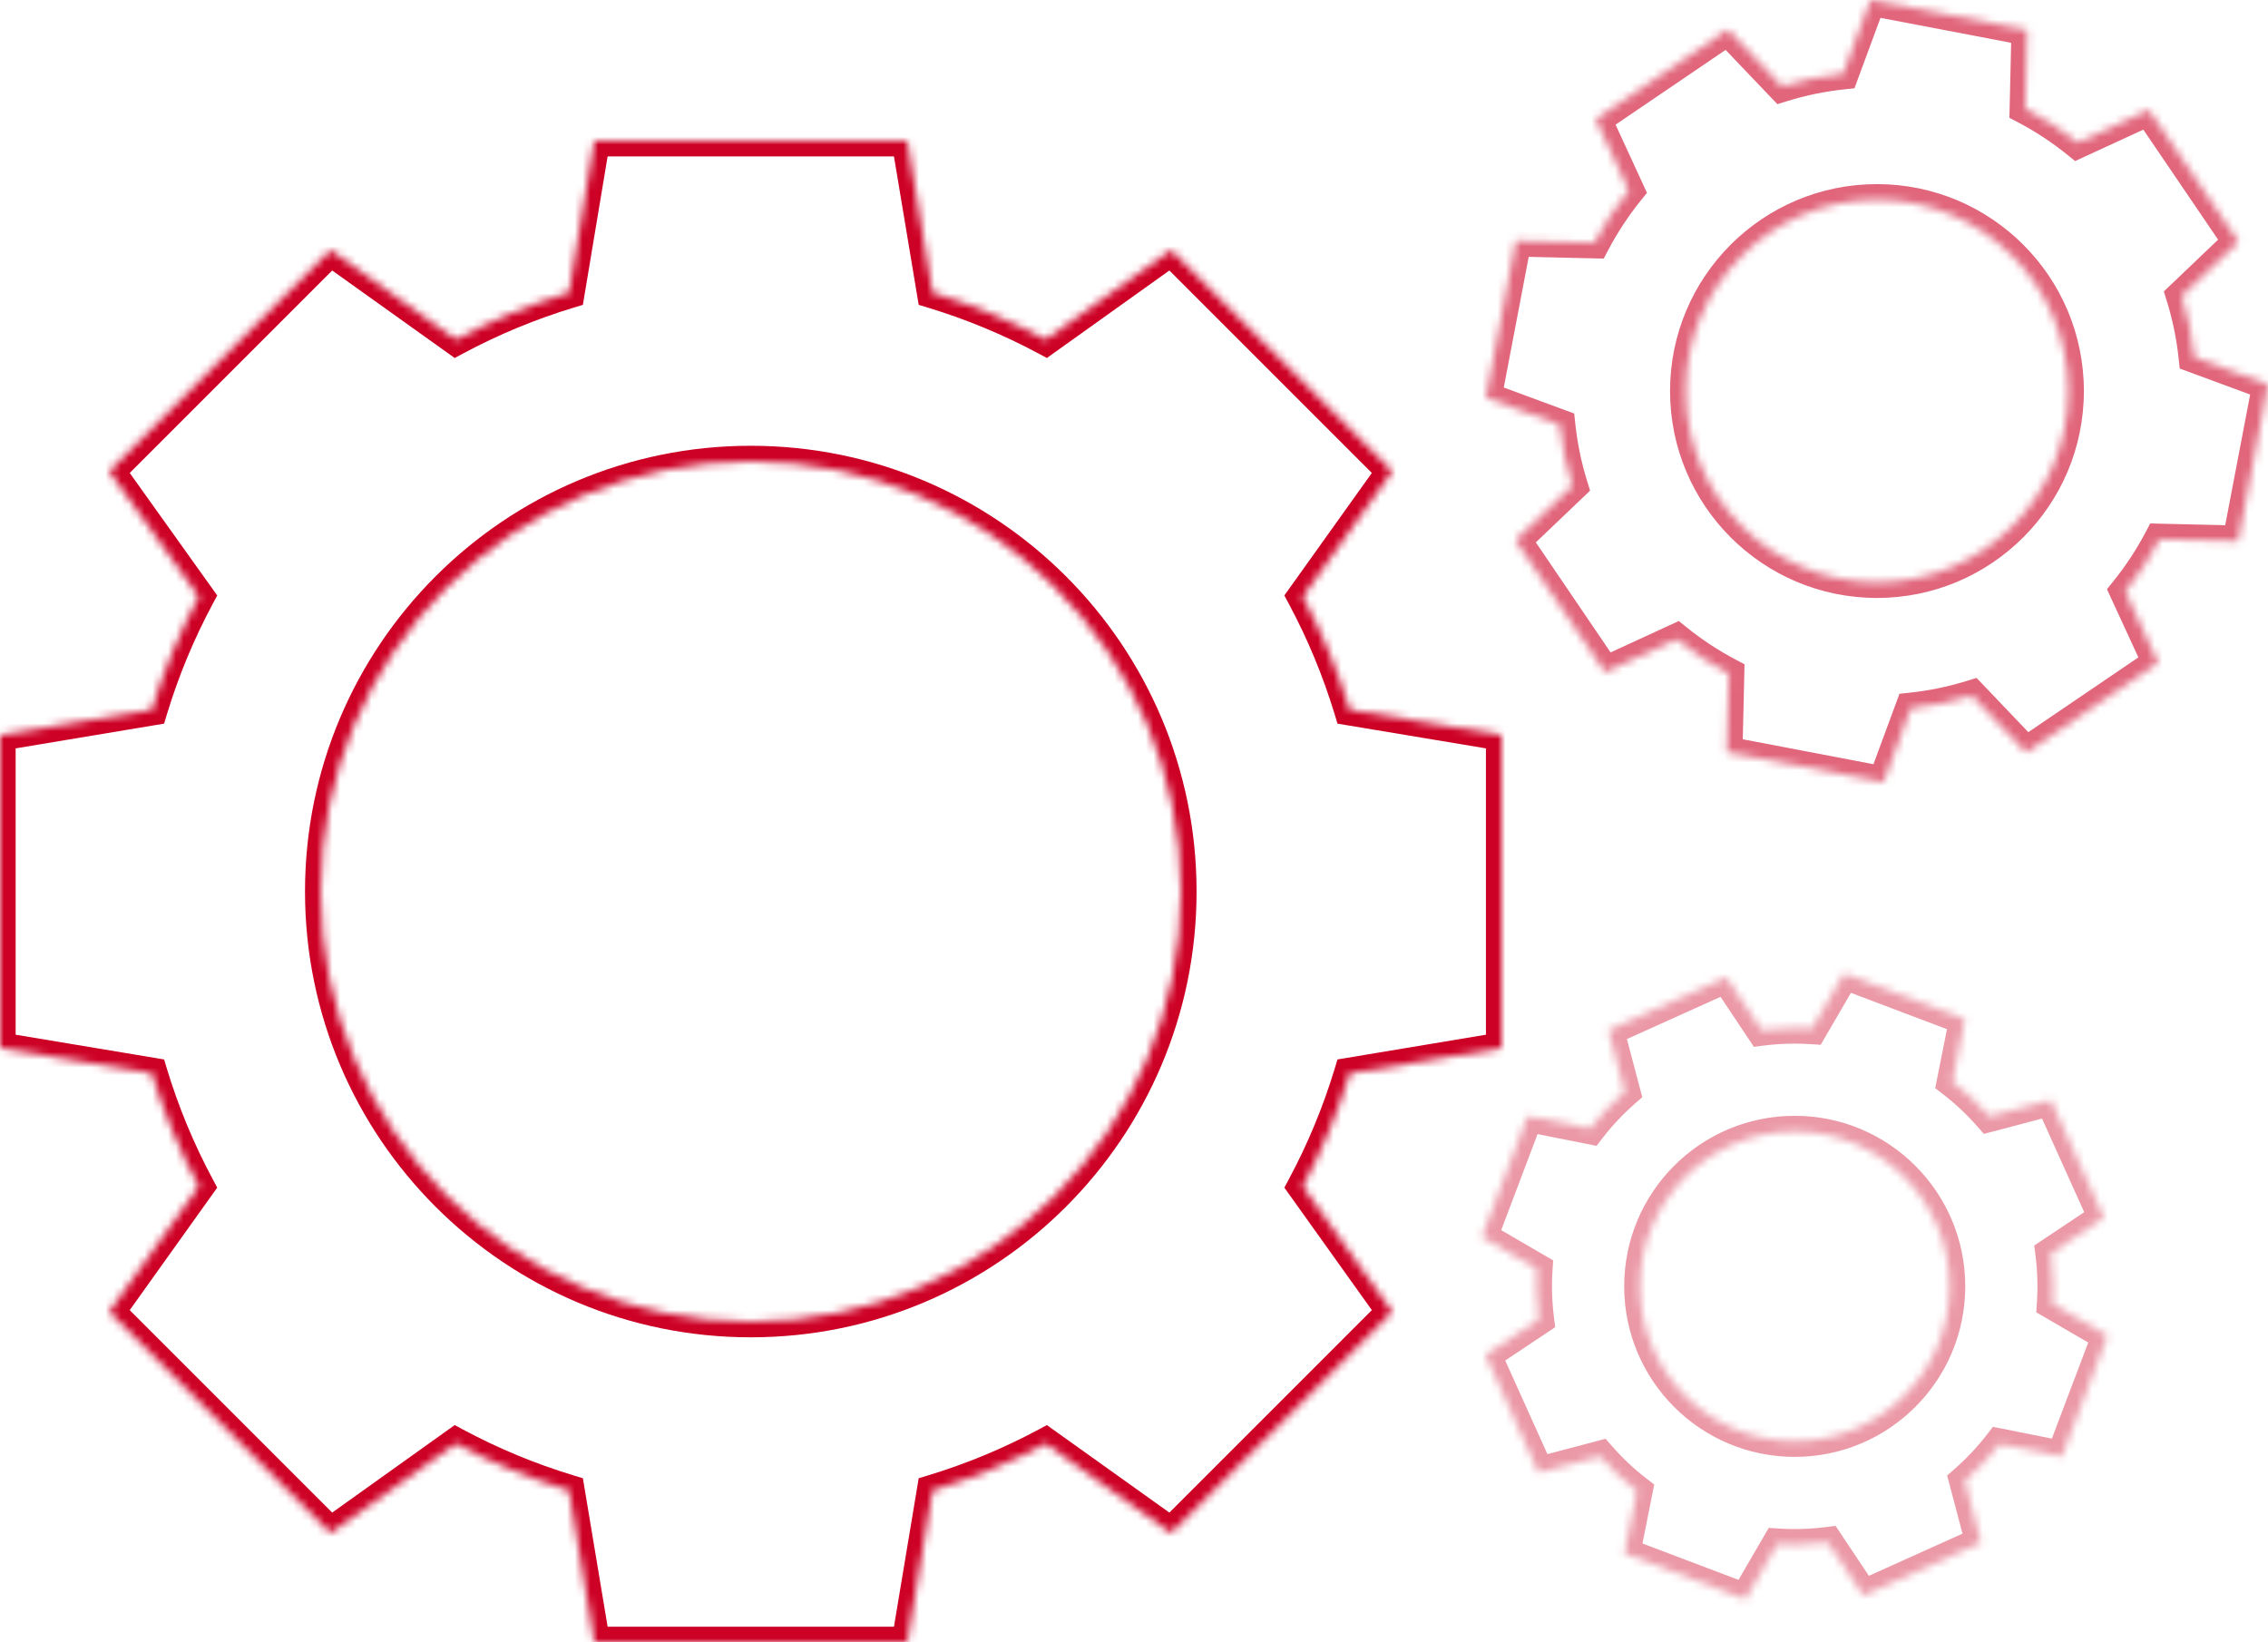 <svg width="290" height="210" viewBox="0 0 290 210" fill="none" xmlns="http://www.w3.org/2000/svg">
<mask id="path-1-inside-1_231_2618" fill="white">
<path fill-rule="evenodd" clip-rule="evenodd" d="M76 18H116L119.238 37.427C124.291 38.959 129.133 40.977 133.708 43.427L149.74 31.975L178.024 60.26L166.573 76.291C169.023 80.867 171.041 85.709 172.573 90.762L192 94V134L172.573 137.238C171.041 142.291 169.023 147.133 166.573 151.708L178.024 167.74L149.74 196.024L133.709 184.573C129.133 187.023 124.291 189.041 119.238 190.573L116 210H76L72.762 190.573C67.709 189.041 62.867 187.023 58.291 184.573L42.26 196.024L13.976 167.74L25.427 151.708C22.977 147.133 20.959 142.291 19.427 137.238L0 134V94L19.427 90.762C20.959 85.709 22.977 80.867 25.427 76.291L13.976 60.26L42.26 31.976L58.292 43.427C62.867 40.977 67.709 38.959 72.762 37.427L76 18ZM96 169C126.376 169 151 144.376 151 114C151 83.624 126.376 59 96 59C65.624 59 41 83.624 41 114C41 144.376 65.624 169 96 169Z"/>
</mask>
<path d="M116 18L117.973 17.671L117.694 16H116V18ZM76 18V16H74.306L74.027 17.671L76 18ZM119.238 37.427L117.265 37.756L117.469 38.981L118.658 39.341L119.238 37.427ZM133.708 43.427L132.764 45.19L133.86 45.776L134.871 45.054L133.708 43.427ZM149.74 31.975L151.154 30.561L149.956 29.363L148.578 30.348L149.74 31.975ZM178.024 60.26L179.652 61.422L180.637 60.044L179.439 58.846L178.024 60.26ZM166.573 76.291L164.946 75.129L164.223 76.14L164.81 77.236L166.573 76.291ZM172.573 90.762L170.659 91.342L171.019 92.531L172.244 92.735L172.573 90.762ZM192 94H194V92.306L192.329 92.027L192 94ZM192 134L192.329 135.973L194 135.694V134H192ZM172.573 137.238L172.244 135.265L171.019 135.469L170.659 136.658L172.573 137.238ZM166.573 151.708L164.81 150.764L164.224 151.86L164.946 152.871L166.573 151.708ZM178.024 167.74L179.439 169.154L180.637 167.956L179.652 166.577L178.024 167.74ZM149.74 196.024L148.578 197.652L149.956 198.636L151.154 197.438L149.74 196.024ZM133.709 184.573L134.871 182.946L133.86 182.223L132.765 182.81L133.709 184.573ZM119.238 190.573L118.658 188.659L117.469 189.019L117.265 190.244L119.238 190.573ZM116 210V212H117.694L117.973 210.329L116 210ZM76 210L74.027 210.329L74.306 212H76V210ZM72.762 190.573L74.735 190.244L74.531 189.019L73.342 188.659L72.762 190.573ZM58.291 184.573L59.235 182.81L58.14 182.223L57.129 182.946L58.291 184.573ZM42.26 196.024L40.846 197.438L42.044 198.636L43.422 197.652L42.26 196.024ZM13.976 167.74L12.348 166.577L11.363 167.956L12.561 169.154L13.976 167.74ZM25.427 151.708L27.054 152.871L27.776 151.86L27.19 150.764L25.427 151.708ZM19.427 137.238L21.341 136.658L20.981 135.469L19.756 135.265L19.427 137.238ZM0 134H-2V135.694L-0.329 135.973L0 134ZM0 94L-0.329 92.027L-2 92.306V94H0ZM19.427 90.762L19.756 92.735L20.981 92.531L21.341 91.342L19.427 90.762ZM25.427 76.291L27.19 77.236L27.776 76.14L27.054 75.129L25.427 76.291ZM13.976 60.26L12.561 58.846L11.363 60.044L12.348 61.422L13.976 60.26ZM42.26 31.976L43.422 30.348L42.044 29.363L40.846 30.561L42.26 31.976ZM58.292 43.427L57.129 45.054L58.14 45.776L59.236 45.19L58.292 43.427ZM72.762 37.427L73.342 39.341L74.531 38.981L74.735 37.756L72.762 37.427ZM116 16H76V20H116V16ZM121.211 37.099L117.973 17.671L114.027 18.329L117.265 37.756L121.211 37.099ZM134.652 41.663C129.962 39.152 124.999 37.083 119.818 35.513L118.658 39.341C123.583 40.834 128.303 42.801 132.764 45.19L134.652 41.663ZM134.871 45.054L150.903 33.603L148.578 30.348L132.546 41.799L134.871 45.054ZM148.326 33.39L176.61 61.674L179.439 58.846L151.154 30.561L148.326 33.39ZM176.397 59.097L164.946 75.129L168.201 77.454L179.652 61.422L176.397 59.097ZM174.487 90.182C172.917 85.001 170.848 80.038 168.336 75.347L164.81 77.236C167.199 81.697 169.166 86.416 170.659 91.342L174.487 90.182ZM192.329 92.027L172.901 88.789L172.244 92.735L191.671 95.973L192.329 92.027ZM194 134V94H190V134H194ZM172.901 139.211L192.329 135.973L191.671 132.027L172.244 135.265L172.901 139.211ZM168.336 152.652C170.848 147.962 172.917 142.999 174.487 137.818L170.659 136.658C169.166 141.584 167.199 146.303 164.81 150.764L168.336 152.652ZM179.652 166.577L168.201 150.546L164.946 152.871L176.397 168.902L179.652 166.577ZM151.154 197.438L179.439 169.154L176.61 166.326L148.326 194.61L151.154 197.438ZM132.546 186.201L148.578 197.652L150.903 194.397L134.871 182.946L132.546 186.201ZM119.818 192.487C124.999 190.917 129.962 188.848 134.653 186.336L132.765 182.81C128.303 185.199 123.584 187.166 118.658 188.659L119.818 192.487ZM117.973 210.329L121.211 190.902L117.265 190.244L114.027 209.671L117.973 210.329ZM76 212H116V208H76V212ZM70.789 190.902L74.027 210.329L77.973 209.671L74.735 190.244L70.789 190.902ZM57.347 186.336C62.038 188.848 67.001 190.917 72.182 192.487L73.342 188.659C68.416 187.166 63.696 185.199 59.235 182.81L57.347 186.336ZM43.422 197.652L59.454 186.201L57.129 182.946L41.097 194.397L43.422 197.652ZM12.561 169.154L40.846 197.438L43.674 194.61L15.39 166.326L12.561 169.154ZM23.799 150.546L12.348 166.577L15.603 168.902L27.054 152.871L23.799 150.546ZM17.513 137.818C19.083 142.999 21.152 147.962 23.663 152.652L27.19 150.764C24.801 146.303 22.834 141.584 21.341 136.658L17.513 137.818ZM-0.329 135.973L19.098 139.211L19.756 135.265L0.329 132.027L-0.329 135.973ZM-2 94V134H2V94H-2ZM19.098 88.789L-0.329 92.027L0.329 95.973L19.756 92.735L19.098 88.789ZM23.664 75.347C21.152 80.038 19.083 85.001 17.513 90.182L21.341 91.342C22.834 86.416 24.801 81.697 27.19 77.236L23.664 75.347ZM12.348 61.422L23.799 77.454L27.054 75.129L15.603 59.097L12.348 61.422ZM40.846 30.561L12.561 58.846L15.39 61.674L43.674 33.39L40.846 30.561ZM59.454 41.799L43.422 30.348L41.097 33.603L57.129 45.054L59.454 41.799ZM72.182 35.513C67.001 37.083 62.038 39.152 57.347 41.663L59.236 45.19C63.697 42.801 68.416 40.834 73.342 39.341L72.182 35.513ZM74.027 17.671L70.789 37.098L74.735 37.756L77.973 18.329L74.027 17.671ZM149 114C149 143.271 125.271 167 96 167V171C127.48 171 153 145.48 153 114H149ZM96 61C125.271 61 149 84.729 149 114H153C153 82.52 127.48 57 96 57V61ZM43 114C43 84.729 66.729 61 96 61V57C64.52 57 39 82.52 39 114H43ZM96 167C66.729 167 43 143.271 43 114H39C39 145.48 64.52 171 96 171V167Z" fill="#CD0025" mask="url(#path-1-inside-1_231_2618)"/>
<mask id="path-3-inside-2_231_2618" fill="white">
<path fill-rule="evenodd" clip-rule="evenodd" d="M239.16 0L259.197 3.824L258.961 13.868C261.331 15.114 263.564 16.587 265.63 18.257L274.762 14.051L286.225 30.923L278.959 37.857C279.741 40.368 280.287 42.984 280.57 45.678L290 49.16L286.176 69.197L276.132 68.961C274.886 71.331 273.413 73.564 271.743 75.63L275.949 84.762L259.077 96.225L252.143 88.959C249.632 89.741 247.016 90.287 244.322 90.57L240.84 100L220.803 96.176L221.039 86.132C218.669 84.886 216.437 83.413 214.371 81.743L205.238 85.949L193.775 69.077L201.041 62.144C200.259 59.632 199.713 57.016 199.43 54.322L190 50.84L193.824 30.803L203.868 31.039C205.114 28.669 206.587 26.437 208.257 24.371L204.051 15.239L220.923 3.775L227.856 11.041C230.368 10.259 232.984 9.713 235.678 9.43L239.16 0ZM240 74.459C253.508 74.459 264.458 63.508 264.458 50C264.458 36.493 253.508 25.542 240 25.542C226.492 25.542 215.542 36.493 215.542 50C215.542 63.508 226.492 74.459 240 74.459Z"/>
</mask>
<path d="M259.197 3.824L261.196 3.871L261.236 2.177L259.572 1.86L259.197 3.824ZM239.16 0L239.535 -1.965L237.871 -2.282L237.284 -0.693L239.16 0ZM258.961 13.868L256.962 13.821L256.933 15.061L258.03 15.638L258.961 13.868ZM265.63 18.257L264.372 19.813L265.338 20.594L266.466 20.074L265.63 18.257ZM274.762 14.051L276.416 12.927L275.464 11.526L273.925 12.235L274.762 14.051ZM286.225 30.923L287.606 32.37L288.832 31.201L287.88 29.799L286.225 30.923ZM278.959 37.857L277.578 36.41L276.68 37.266L277.049 38.451L278.959 37.857ZM280.57 45.678L278.581 45.887L278.712 47.124L279.878 47.554L280.57 45.678ZM290 49.16L291.965 49.535L292.282 47.871L290.693 47.284L290 49.16ZM286.176 69.197L286.129 71.196L287.823 71.236L288.14 69.572L286.176 69.197ZM276.132 68.961L276.179 66.962L274.939 66.933L274.362 68.03L276.132 68.961ZM271.743 75.63L270.187 74.372L269.407 75.338L269.926 76.466L271.743 75.63ZM275.949 84.762L277.073 86.416L278.475 85.464L277.766 83.925L275.949 84.762ZM259.077 96.225L257.63 97.606L258.8 98.832L260.201 97.88L259.077 96.225ZM252.143 88.959L253.59 87.578L252.734 86.68L251.549 87.049L252.143 88.959ZM244.322 90.57L244.113 88.582L242.876 88.712L242.446 89.878L244.322 90.57ZM240.84 100L240.465 101.965L242.129 102.282L242.716 100.693L240.84 100ZM220.803 96.176L218.804 96.129L218.764 97.823L220.428 98.14L220.803 96.176ZM221.039 86.132L223.038 86.179L223.067 84.939L221.97 84.362L221.039 86.132ZM214.371 81.743L215.628 80.188L214.662 79.407L213.534 79.926L214.371 81.743ZM205.238 85.949L203.584 87.073L204.536 88.475L206.075 87.766L205.238 85.949ZM193.775 69.077L192.394 67.63L191.168 68.8L192.12 70.201L193.775 69.077ZM201.041 62.144L202.422 63.591L203.32 62.734L202.951 61.549L201.041 62.144ZM199.43 54.322L201.419 54.113L201.288 52.876L200.122 52.446L199.43 54.322ZM190 50.84L188.035 50.465L187.718 52.129L189.307 52.716L190 50.84ZM193.824 30.803L193.871 28.804L192.177 28.764L191.86 30.428L193.824 30.803ZM203.868 31.039L203.821 33.038L205.061 33.067L205.638 31.97L203.868 31.039ZM208.257 24.371L209.813 25.628L210.593 24.662L210.074 23.534L208.257 24.371ZM204.051 15.239L202.927 13.584L201.525 14.537L202.234 16.075L204.051 15.239ZM220.923 3.775L222.37 2.394L221.2 1.169L219.799 2.121L220.923 3.775ZM227.856 11.041L226.409 12.422L227.266 13.32L228.451 12.951L227.856 11.041ZM235.678 9.43L235.887 11.419L237.124 11.289L237.554 10.123L235.678 9.43ZM259.572 1.86L239.535 -1.965L238.785 1.965L258.822 5.789L259.572 1.86ZM260.961 13.915L261.196 3.871L257.197 3.777L256.962 13.821L260.961 13.915ZM266.887 16.702C264.72 14.95 262.379 13.406 259.892 12.098L258.03 15.638C260.284 16.823 262.407 18.224 264.372 19.813L266.887 16.702ZM266.466 20.074L275.598 15.868L273.925 12.235L264.793 16.441L266.466 20.074ZM273.107 15.175L284.571 32.047L287.88 29.799L276.416 12.927L273.107 15.175ZM284.845 29.476L277.578 36.41L280.339 39.304L287.606 32.37L284.845 29.476ZM282.559 45.469C282.262 42.643 281.689 39.898 280.868 37.262L277.049 38.451C277.793 40.839 278.312 43.325 278.581 45.887L282.559 45.469ZM290.693 47.284L281.263 43.802L279.878 47.554L289.307 51.036L290.693 47.284ZM288.14 69.572L291.965 49.535L288.035 48.785L284.211 68.822L288.14 69.572ZM276.085 70.961L286.129 71.196L286.223 67.197L276.179 66.962L276.085 70.961ZM273.298 76.887C275.05 74.72 276.595 72.379 277.902 69.892L274.362 68.03C273.177 70.284 271.776 72.407 270.187 74.372L273.298 76.887ZM277.766 83.925L273.559 74.793L269.926 76.466L274.133 85.599L277.766 83.925ZM260.201 97.88L277.073 86.416L274.825 83.108L257.953 94.571L260.201 97.88ZM250.696 90.34L257.63 97.606L260.524 94.845L253.59 87.578L250.696 90.34ZM244.531 92.559C247.357 92.262 250.102 91.689 252.738 90.868L251.549 87.049C249.161 87.793 246.675 88.312 244.113 88.582L244.531 92.559ZM242.716 100.693L246.198 91.263L242.446 89.878L238.964 99.307L242.716 100.693ZM220.428 98.14L240.465 101.965L241.215 98.035L221.178 94.211L220.428 98.14ZM219.039 86.085L218.804 96.129L222.803 96.222L223.038 86.179L219.039 86.085ZM213.113 83.298C215.28 85.05 217.622 86.595 220.108 87.902L221.97 84.362C219.716 83.177 217.593 81.776 215.628 80.188L213.113 83.298ZM206.075 87.766L215.207 83.559L213.534 79.926L204.402 84.133L206.075 87.766ZM192.12 70.201L203.584 87.073L206.893 84.825L195.429 67.953L192.12 70.201ZM199.661 60.697L192.394 67.63L195.155 70.524L202.422 63.591L199.661 60.697ZM197.441 54.531C197.738 57.357 198.311 60.102 199.132 62.738L202.951 61.549C202.207 59.162 201.688 56.675 201.419 54.113L197.441 54.531ZM189.307 52.716L198.737 56.198L200.122 52.446L190.693 48.964L189.307 52.716ZM191.86 30.428L188.035 50.465L191.965 51.215L195.789 31.178L191.86 30.428ZM203.915 29.039L193.871 28.804L193.777 32.803L203.821 33.038L203.915 29.039ZM206.702 23.113C204.95 25.28 203.406 27.622 202.098 30.108L205.638 31.97C206.823 29.716 208.224 27.593 209.813 25.628L206.702 23.113ZM202.234 16.075L206.441 25.207L210.074 23.534L205.867 14.402L202.234 16.075ZM219.799 2.121L202.927 13.584L205.175 16.893L222.047 5.429L219.799 2.121ZM229.303 9.661L222.37 2.394L219.476 5.156L226.409 12.422L229.303 9.661ZM235.469 7.441C232.643 7.738 229.898 8.311 227.262 9.132L228.451 12.951C230.838 12.207 233.325 11.688 235.887 11.419L235.469 7.441ZM237.284 -0.693L233.802 8.737L237.554 10.123L241.036 0.693L237.284 -0.693ZM262.458 50C262.458 62.404 252.403 72.459 240 72.459V76.459C254.612 76.459 266.458 64.613 266.458 50H262.458ZM240 27.542C252.403 27.542 262.458 37.597 262.458 50H266.458C266.458 35.388 254.612 23.542 240 23.542V27.542ZM217.542 50C217.542 37.597 227.597 27.542 240 27.542V23.542C225.388 23.542 213.542 35.388 213.542 50H217.542ZM240 72.459C227.597 72.459 217.542 62.404 217.542 50H213.542C213.542 64.613 225.388 76.459 240 76.459V72.459Z" fill="#CD0025" fill-opacity="0.6" mask="url(#path-3-inside-2_231_2618)"/>
<mask id="path-5-inside-3_231_2618" fill="white">
<path fill-rule="evenodd" clip-rule="evenodd" d="M235.794 124.482L251.243 130.33L249.651 138.315C251.361 139.634 252.938 141.118 254.358 142.742L262.23 140.661L269.018 155.72L262.249 160.239C262.428 161.629 262.52 163.045 262.52 164.483C262.52 165.227 262.495 165.966 262.446 166.699L269.483 170.794L263.635 186.242L255.651 184.651C254.332 186.36 252.848 187.937 251.224 189.357L253.305 197.23L238.246 204.018L233.727 197.249C232.337 197.427 230.921 197.519 229.483 197.519C228.738 197.519 227.999 197.494 227.267 197.446L223.172 204.482L207.724 198.634L209.315 190.651C207.605 189.331 206.029 187.848 204.608 186.224L196.736 188.304L189.948 173.246L196.717 168.726C196.539 167.337 196.447 165.921 196.447 164.483C196.447 163.738 196.471 162.999 196.52 162.266L189.483 158.171L195.331 142.723L203.316 144.314C204.635 142.605 206.118 141.028 207.742 139.608L205.662 131.736L220.72 124.947L225.239 131.716C226.629 131.538 228.045 131.446 229.483 131.446C230.228 131.446 230.967 131.471 231.699 131.52L235.794 124.482ZM229.483 184.289C240.422 184.289 249.289 175.421 249.289 164.483C249.289 153.545 240.422 144.677 229.483 144.677C218.545 144.677 209.678 153.545 209.678 164.483C209.678 175.421 218.545 184.289 229.483 184.289Z"/>
</mask>
<path d="M251.243 130.33L253.204 130.721L253.535 129.06L251.951 128.46L251.243 130.33ZM235.794 124.482L236.502 122.612L234.918 122.012L234.066 123.476L235.794 124.482ZM249.651 138.315L247.69 137.924L247.447 139.14L248.429 139.898L249.651 138.315ZM254.358 142.742L252.853 144.058L253.669 144.992L254.869 144.675L254.358 142.742ZM262.23 140.661L264.053 139.839L263.357 138.295L261.719 138.728L262.23 140.661ZM269.018 155.72L270.129 157.383L271.538 156.443L270.842 154.898L269.018 155.72ZM262.249 160.239L261.139 158.576L260.108 159.264L260.266 160.494L262.249 160.239ZM262.446 166.699L260.451 166.566L260.369 167.804L261.44 168.427L262.446 166.699ZM269.483 170.794L271.354 171.502L271.953 169.917L270.489 169.065L269.483 170.794ZM263.635 186.242L263.244 188.203L264.906 188.535L265.506 186.95L263.635 186.242ZM255.651 184.651L256.042 182.689L254.826 182.447L254.068 183.429L255.651 184.651ZM251.224 189.357L249.908 187.852L248.974 188.669L249.291 189.868L251.224 189.357ZM253.305 197.23L254.127 199.053L255.671 198.357L255.238 196.719L253.305 197.23ZM238.246 204.018L236.583 205.129L237.523 206.538L239.068 205.841L238.246 204.018ZM233.727 197.249L235.39 196.139L234.702 195.108L233.472 195.265L233.727 197.249ZM227.267 197.446L227.399 195.45L226.162 195.368L225.538 196.44L227.267 197.446ZM223.172 204.482L222.464 206.353L224.048 206.953L224.901 205.488L223.172 204.482ZM207.724 198.634L205.762 198.243L205.431 199.905L207.016 200.505L207.724 198.634ZM209.315 190.651L211.276 191.041L211.519 189.825L210.537 189.067L209.315 190.651ZM204.608 186.224L206.114 184.907L205.297 183.973L204.097 184.29L204.608 186.224ZM196.736 188.304L194.913 189.126L195.609 190.671L197.247 190.238L196.736 188.304ZM189.948 173.246L188.837 171.582L187.428 172.523L188.125 174.067L189.948 173.246ZM196.717 168.726L197.827 170.39L198.858 169.702L198.701 168.472L196.717 168.726ZM196.52 162.266L198.516 162.398L198.598 161.161L197.526 160.538L196.52 162.266ZM189.483 158.171L187.613 157.463L187.013 159.048L188.477 159.9L189.483 158.171ZM195.331 142.723L195.722 140.762L194.061 140.43L193.461 142.015L195.331 142.723ZM203.316 144.314L202.925 146.276L204.141 146.518L204.899 145.536L203.316 144.314ZM207.742 139.608L209.059 141.113L209.993 140.297L209.676 139.097L207.742 139.608ZM205.662 131.736L204.84 129.913L203.295 130.609L203.728 132.247L205.662 131.736ZM220.72 124.947L222.384 123.837L221.443 122.428L219.898 123.124L220.72 124.947ZM225.239 131.716L223.576 132.827L224.264 133.858L225.494 133.7L225.239 131.716ZM231.699 131.52L231.567 133.515L232.804 133.597L233.428 132.525L231.699 131.52ZM251.951 128.46L236.502 122.612L235.086 126.353L250.535 132.201L251.951 128.46ZM251.613 138.706L253.204 130.721L249.281 129.94L247.69 137.924L251.613 138.706ZM255.863 141.425C254.357 139.703 252.686 138.131 250.873 136.732L248.429 139.898C250.036 141.138 251.518 142.532 252.853 144.058L255.863 141.425ZM254.869 144.675L262.741 142.595L261.719 138.728L253.847 140.808L254.869 144.675ZM260.407 141.483L267.195 156.542L270.842 154.898L264.053 139.839L260.407 141.483ZM267.908 154.057L261.139 158.576L263.36 161.902L270.129 157.383L267.908 154.057ZM264.52 164.483C264.52 162.96 264.422 161.458 264.233 159.985L260.266 160.494C260.433 161.799 260.52 163.13 260.52 164.483H264.52ZM264.442 166.831C264.493 166.054 264.52 165.272 264.52 164.483H260.52C260.52 165.183 260.496 165.878 260.451 166.566L264.442 166.831ZM270.489 169.065L263.452 164.97L261.44 168.427L268.477 172.522L270.489 169.065ZM265.506 186.95L271.354 171.502L267.613 170.086L261.765 185.534L265.506 186.95ZM255.26 186.612L263.244 188.203L264.026 184.28L256.042 182.689L255.26 186.612ZM252.541 190.863C254.263 189.357 255.835 187.685 257.234 185.873L254.068 183.429C252.828 185.035 251.434 186.517 249.908 187.852L252.541 190.863ZM255.238 196.719L253.158 188.846L249.291 189.868L251.371 197.741L255.238 196.719ZM239.068 205.841L254.127 199.053L252.483 195.406L237.424 202.195L239.068 205.841ZM232.063 198.36L236.583 205.129L239.909 202.908L235.39 196.139L232.063 198.36ZM229.483 199.519C231.006 199.519 232.508 199.422 233.981 199.233L233.472 195.265C232.167 195.433 230.836 195.519 229.483 195.519V199.519ZM227.135 199.442C227.911 199.493 228.694 199.519 229.483 199.519V195.519C228.782 195.519 228.088 195.496 227.399 195.45L227.135 199.442ZM224.901 205.488L228.995 198.452L225.538 196.44L221.443 203.476L224.901 205.488ZM207.016 200.505L222.464 206.353L223.88 202.612L208.432 196.764L207.016 200.505ZM207.354 190.26L205.762 198.243L209.685 199.025L211.276 191.041L207.354 190.26ZM203.103 187.541C204.609 189.262 206.28 190.835 208.093 192.234L210.537 189.067C208.93 187.827 207.449 186.433 206.114 184.907L203.103 187.541ZM197.247 190.238L205.119 188.158L204.097 184.29L196.225 186.371L197.247 190.238ZM188.125 174.067L194.913 189.126L198.56 187.482L191.771 172.424L188.125 174.067ZM195.606 167.063L188.837 171.582L191.058 174.909L197.827 170.39L195.606 167.063ZM194.447 164.483C194.447 166.006 194.544 167.507 194.733 168.981L198.701 168.472C198.533 167.167 198.447 165.835 198.447 164.483H194.447ZM194.524 162.134C194.473 162.911 194.447 163.694 194.447 164.483H198.447C198.447 163.782 198.47 163.087 198.516 162.398L194.524 162.134ZM188.477 159.9L195.514 163.995L197.526 160.538L190.489 156.443L188.477 159.9ZM193.461 142.015L187.613 157.463L191.354 158.879L197.202 143.431L193.461 142.015ZM203.706 142.353L195.722 140.762L194.94 144.684L202.925 146.276L203.706 142.353ZM206.425 138.103C204.704 139.608 203.131 141.28 201.732 143.092L204.899 145.536C206.139 143.93 207.533 142.448 209.059 141.113L206.425 138.103ZM203.728 132.247L205.808 140.119L209.676 139.097L207.595 131.225L203.728 132.247ZM219.898 123.124L204.84 129.913L206.484 133.559L221.542 126.771L219.898 123.124ZM226.903 130.606L222.384 123.837L219.057 126.058L223.576 132.827L226.903 130.606ZM229.483 129.446C227.96 129.446 226.459 129.544 224.985 129.733L225.494 133.7C226.799 133.533 228.131 133.446 229.483 133.446V129.446ZM231.831 129.524C231.055 129.472 230.272 129.446 229.483 129.446V133.446C230.184 133.446 230.879 133.47 231.567 133.515L231.831 129.524ZM234.066 123.476L229.971 130.514L233.428 132.525L237.523 125.488L234.066 123.476ZM247.289 164.483C247.289 174.317 239.317 182.289 229.483 182.289V186.289C241.526 186.289 251.289 176.526 251.289 164.483H247.289ZM229.483 146.677C239.317 146.677 247.289 154.649 247.289 164.483H251.289C251.289 152.44 241.526 142.677 229.483 142.677V146.677ZM211.678 164.483C211.678 154.649 219.649 146.677 229.483 146.677V142.677C217.44 142.677 207.678 152.44 207.678 164.483H211.678ZM229.483 182.289C219.649 182.289 211.678 174.317 211.678 164.483H207.678C207.678 176.526 217.44 186.289 229.483 186.289V182.289Z" fill="#CD0025" fill-opacity="0.4" mask="url(#path-5-inside-3_231_2618)"/>
</svg>
